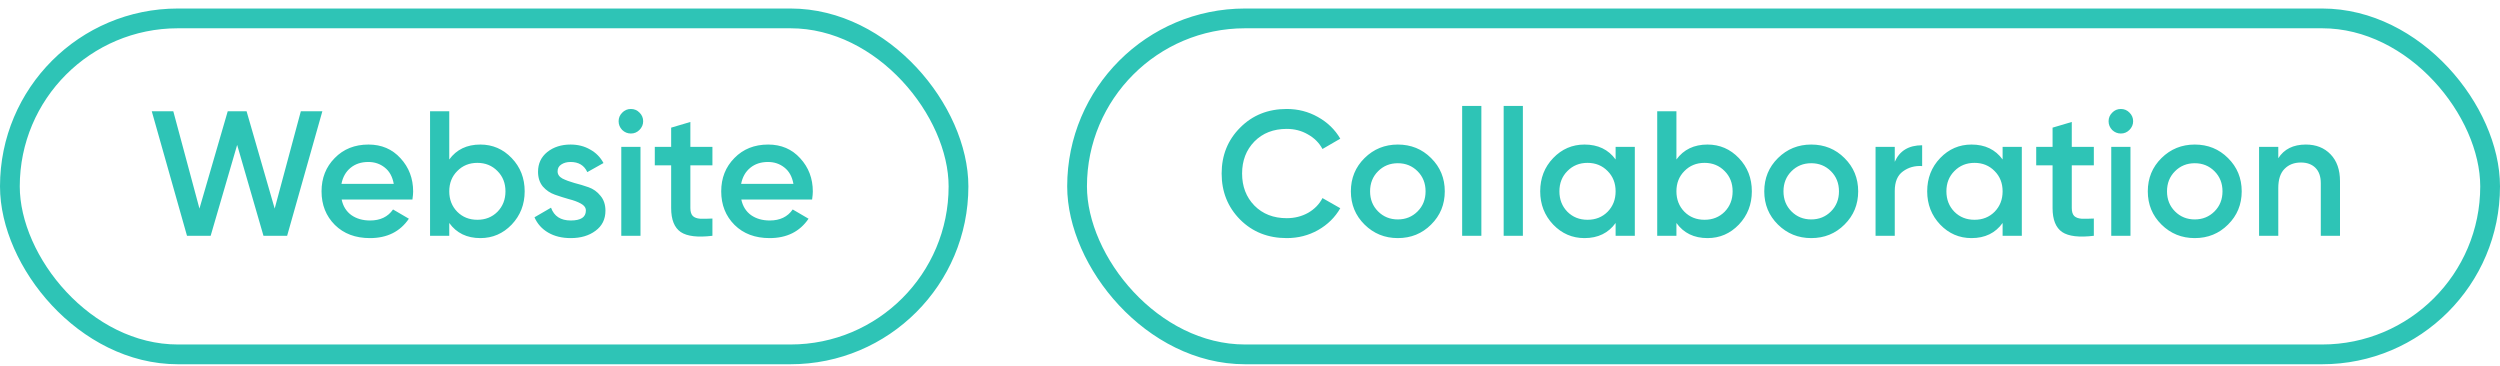 <svg width="253" height="37" viewBox="0 0 253 37" fill="none" xmlns="http://www.w3.org/2000/svg">
<rect x="1" y="1.862" width="96" height="34" rx="17" stroke="#2EC4B6" stroke-width="2"/>
<path d="M18.924 23.862L15.36 11.262H17.538L20.184 21.108L23.046 11.262H24.954L27.798 21.108L30.444 11.262H32.622L29.058 23.862H26.664L24 14.664L21.318 23.862H18.924ZM34.574 20.19C34.718 20.874 35.048 21.402 35.564 21.774C36.08 22.134 36.71 22.314 37.454 22.314C38.486 22.314 39.26 21.942 39.776 21.198L41.378 22.134C40.49 23.442 39.176 24.096 37.436 24.096C35.972 24.096 34.79 23.652 33.89 22.764C32.99 21.864 32.54 20.73 32.54 19.362C32.54 18.018 32.984 16.896 33.872 15.996C34.76 15.084 35.9 14.628 37.292 14.628C38.612 14.628 39.692 15.09 40.532 16.014C41.384 16.938 41.81 18.06 41.81 19.38C41.81 19.584 41.786 19.854 41.738 20.19H34.574ZM34.556 18.606H39.848C39.716 17.874 39.41 17.322 38.93 16.95C38.462 16.578 37.91 16.392 37.274 16.392C36.554 16.392 35.954 16.59 35.474 16.986C34.994 17.382 34.688 17.922 34.556 18.606ZM48.615 14.628C49.851 14.628 50.907 15.084 51.783 15.996C52.659 16.908 53.097 18.03 53.097 19.362C53.097 20.682 52.659 21.804 51.783 22.728C50.907 23.64 49.851 24.096 48.615 24.096C47.247 24.096 46.197 23.586 45.465 22.566V23.862H43.521V11.262H45.465V16.14C46.197 15.132 47.247 14.628 48.615 14.628ZM46.275 21.432C46.815 21.972 47.493 22.242 48.309 22.242C49.125 22.242 49.803 21.972 50.343 21.432C50.883 20.88 51.153 20.19 51.153 19.362C51.153 18.534 50.883 17.85 50.343 17.31C49.803 16.758 49.125 16.482 48.309 16.482C47.493 16.482 46.815 16.758 46.275 17.31C45.735 17.85 45.465 18.534 45.465 19.362C45.465 20.19 45.735 20.88 46.275 21.432ZM56.429 17.346C56.429 17.646 56.591 17.886 56.915 18.066C57.251 18.234 57.653 18.384 58.121 18.516C58.601 18.636 59.081 18.78 59.561 18.948C60.041 19.116 60.443 19.404 60.767 19.812C61.103 20.208 61.271 20.712 61.271 21.324C61.271 22.188 60.935 22.866 60.263 23.358C59.603 23.85 58.769 24.096 57.761 24.096C56.873 24.096 56.111 23.91 55.475 23.538C54.839 23.166 54.377 22.65 54.089 21.99L55.763 21.018C56.075 21.882 56.741 22.314 57.761 22.314C58.781 22.314 59.291 21.978 59.291 21.306C59.291 21.018 59.123 20.784 58.787 20.604C58.463 20.424 58.061 20.274 57.581 20.154C57.113 20.022 56.639 19.872 56.159 19.704C55.679 19.536 55.271 19.26 54.935 18.876C54.611 18.48 54.449 17.982 54.449 17.382C54.449 16.554 54.761 15.888 55.385 15.384C56.021 14.88 56.807 14.628 57.743 14.628C58.487 14.628 59.147 14.796 59.723 15.132C60.311 15.456 60.761 15.912 61.073 16.5L59.435 17.418C59.123 16.734 58.559 16.392 57.743 16.392C57.371 16.392 57.059 16.476 56.807 16.644C56.555 16.8 56.429 17.034 56.429 17.346ZM64.71 13.152C64.47 13.392 64.182 13.512 63.846 13.512C63.51 13.512 63.216 13.392 62.964 13.152C62.724 12.9 62.604 12.606 62.604 12.27C62.604 11.934 62.724 11.646 62.964 11.406C63.204 11.154 63.498 11.028 63.846 11.028C64.194 11.028 64.488 11.154 64.728 11.406C64.968 11.646 65.088 11.934 65.088 12.27C65.088 12.606 64.962 12.9 64.71 13.152ZM62.874 23.862V14.862H64.818V23.862H62.874ZM72.097 16.734H69.865V21.054C69.865 21.426 69.949 21.696 70.117 21.864C70.285 22.02 70.531 22.11 70.855 22.134C71.191 22.146 71.605 22.14 72.097 22.116V23.862C70.609 24.042 69.541 23.916 68.893 23.484C68.245 23.04 67.921 22.23 67.921 21.054V16.734H66.265V14.862H67.921V12.918L69.865 12.342V14.862H72.097V16.734ZM75.021 20.19C75.165 20.874 75.495 21.402 76.011 21.774C76.527 22.134 77.157 22.314 77.901 22.314C78.933 22.314 79.707 21.942 80.223 21.198L81.825 22.134C80.937 23.442 79.623 24.096 77.883 24.096C76.419 24.096 75.237 23.652 74.337 22.764C73.437 21.864 72.987 20.73 72.987 19.362C72.987 18.018 73.431 16.896 74.319 15.996C75.207 15.084 76.347 14.628 77.739 14.628C79.059 14.628 80.139 15.09 80.979 16.014C81.831 16.938 82.257 18.06 82.257 19.38C82.257 19.584 82.233 19.854 82.185 20.19H75.021ZM75.003 18.606H80.295C80.163 17.874 79.857 17.322 79.377 16.95C78.909 16.578 78.357 16.392 77.721 16.392C77.001 16.392 76.401 16.59 75.921 16.986C75.441 17.382 75.135 17.922 75.003 18.606Z" fill="#2EC4B6"/>
<rect x="109" y="1.862" width="143" height="34" rx="17" stroke="#2EC4B6" stroke-width="2"/>
<path d="M130.218 24.096C128.322 24.096 126.75 23.472 125.502 22.224C124.254 20.964 123.63 19.41 123.63 17.562C123.63 15.714 124.254 14.166 125.502 12.918C126.75 11.658 128.322 11.028 130.218 11.028C131.358 11.028 132.408 11.298 133.368 11.838C134.34 12.378 135.096 13.11 135.636 14.034L133.836 15.078C133.5 14.454 133.008 13.962 132.36 13.602C131.724 13.23 131.01 13.044 130.218 13.044C128.874 13.044 127.782 13.47 126.942 14.322C126.114 15.174 125.7 16.254 125.7 17.562C125.7 18.87 126.114 19.95 126.942 20.802C127.782 21.654 128.874 22.08 130.218 22.08C131.01 22.08 131.73 21.9 132.378 21.54C133.026 21.168 133.512 20.67 133.836 20.046L135.636 21.072C135.108 21.996 134.358 22.734 133.386 23.286C132.426 23.826 131.37 24.096 130.218 24.096ZM141.46 24.096C140.14 24.096 139.018 23.64 138.094 22.728C137.17 21.816 136.708 20.694 136.708 19.362C136.708 18.03 137.17 16.908 138.094 15.996C139.018 15.084 140.14 14.628 141.46 14.628C142.792 14.628 143.914 15.084 144.826 15.996C145.75 16.908 146.212 18.03 146.212 19.362C146.212 20.694 145.75 21.816 144.826 22.728C143.914 23.64 142.792 24.096 141.46 24.096ZM139.462 21.396C140.002 21.936 140.668 22.206 141.46 22.206C142.252 22.206 142.918 21.936 143.458 21.396C143.998 20.856 144.268 20.178 144.268 19.362C144.268 18.546 143.998 17.868 143.458 17.328C142.918 16.788 142.252 16.518 141.46 16.518C140.668 16.518 140.002 16.788 139.462 17.328C138.922 17.868 138.652 18.546 138.652 19.362C138.652 20.178 138.922 20.856 139.462 21.396ZM147.97 23.862V10.722H149.914V23.862H147.97ZM152.171 23.862V10.722H154.115V23.862H152.171ZM163.5 14.862H165.444V23.862H163.5V22.566C162.768 23.586 161.718 24.096 160.35 24.096C159.114 24.096 158.058 23.64 157.182 22.728C156.306 21.804 155.868 20.682 155.868 19.362C155.868 18.03 156.306 16.908 157.182 15.996C158.058 15.084 159.114 14.628 160.35 14.628C161.718 14.628 162.768 15.132 163.5 16.14V14.862ZM158.622 21.432C159.162 21.972 159.84 22.242 160.656 22.242C161.472 22.242 162.15 21.972 162.69 21.432C163.23 20.88 163.5 20.19 163.5 19.362C163.5 18.534 163.23 17.85 162.69 17.31C162.15 16.758 161.472 16.482 160.656 16.482C159.84 16.482 159.162 16.758 158.622 17.31C158.082 17.85 157.812 18.534 157.812 19.362C157.812 20.19 158.082 20.88 158.622 21.432ZM172.804 14.628C174.04 14.628 175.096 15.084 175.972 15.996C176.848 16.908 177.286 18.03 177.286 19.362C177.286 20.682 176.848 21.804 175.972 22.728C175.096 23.64 174.04 24.096 172.804 24.096C171.436 24.096 170.386 23.586 169.654 22.566V23.862H167.71V11.262H169.654V16.14C170.386 15.132 171.436 14.628 172.804 14.628ZM170.464 21.432C171.004 21.972 171.682 22.242 172.498 22.242C173.314 22.242 173.992 21.972 174.532 21.432C175.072 20.88 175.342 20.19 175.342 19.362C175.342 18.534 175.072 17.85 174.532 17.31C173.992 16.758 173.314 16.482 172.498 16.482C171.682 16.482 171.004 16.758 170.464 17.31C169.924 17.85 169.654 18.534 169.654 19.362C169.654 20.19 169.924 20.88 170.464 21.432ZM183.296 24.096C181.976 24.096 180.854 23.64 179.93 22.728C179.006 21.816 178.544 20.694 178.544 19.362C178.544 18.03 179.006 16.908 179.93 15.996C180.854 15.084 181.976 14.628 183.296 14.628C184.628 14.628 185.75 15.084 186.662 15.996C187.586 16.908 188.048 18.03 188.048 19.362C188.048 20.694 187.586 21.816 186.662 22.728C185.75 23.64 184.628 24.096 183.296 24.096ZM181.298 21.396C181.838 21.936 182.504 22.206 183.296 22.206C184.088 22.206 184.754 21.936 185.294 21.396C185.834 20.856 186.104 20.178 186.104 19.362C186.104 18.546 185.834 17.868 185.294 17.328C184.754 16.788 184.088 16.518 183.296 16.518C182.504 16.518 181.838 16.788 181.298 17.328C180.758 17.868 180.488 18.546 180.488 19.362C180.488 20.178 180.758 20.856 181.298 21.396ZM191.75 16.374C192.242 15.258 193.166 14.7 194.522 14.7V16.806C193.778 16.758 193.13 16.938 192.578 17.346C192.026 17.742 191.75 18.402 191.75 19.326V23.862H189.806V14.862H191.75V16.374ZM202.664 14.862H204.608V23.862H202.664V22.566C201.932 23.586 200.882 24.096 199.514 24.096C198.278 24.096 197.222 23.64 196.346 22.728C195.47 21.804 195.032 20.682 195.032 19.362C195.032 18.03 195.47 16.908 196.346 15.996C197.222 15.084 198.278 14.628 199.514 14.628C200.882 14.628 201.932 15.132 202.664 16.14V14.862ZM197.786 21.432C198.326 21.972 199.004 22.242 199.82 22.242C200.636 22.242 201.314 21.972 201.854 21.432C202.394 20.88 202.664 20.19 202.664 19.362C202.664 18.534 202.394 17.85 201.854 17.31C201.314 16.758 200.636 16.482 199.82 16.482C199.004 16.482 198.326 16.758 197.786 17.31C197.246 17.85 196.976 18.534 196.976 19.362C196.976 20.19 197.246 20.88 197.786 21.432ZM211.896 16.734H209.664V21.054C209.664 21.426 209.748 21.696 209.916 21.864C210.084 22.02 210.33 22.11 210.654 22.134C210.99 22.146 211.404 22.14 211.896 22.116V23.862C210.408 24.042 209.34 23.916 208.692 23.484C208.044 23.04 207.72 22.23 207.72 21.054V16.734H206.064V14.862H207.72V12.918L209.664 12.342V14.862H211.896V16.734ZM215.495 13.152C215.255 13.392 214.967 13.512 214.631 13.512C214.295 13.512 214.001 13.392 213.749 13.152C213.509 12.9 213.389 12.606 213.389 12.27C213.389 11.934 213.509 11.646 213.749 11.406C213.989 11.154 214.283 11.028 214.631 11.028C214.979 11.028 215.273 11.154 215.513 11.406C215.753 11.646 215.873 11.934 215.873 12.27C215.873 12.606 215.747 12.9 215.495 13.152ZM213.659 23.862V14.862H215.603V23.862H213.659ZM222.109 24.096C220.789 24.096 219.667 23.64 218.743 22.728C217.819 21.816 217.357 20.694 217.357 19.362C217.357 18.03 217.819 16.908 218.743 15.996C219.667 15.084 220.789 14.628 222.109 14.628C223.441 14.628 224.563 15.084 225.475 15.996C226.399 16.908 226.861 18.03 226.861 19.362C226.861 20.694 226.399 21.816 225.475 22.728C224.563 23.64 223.441 24.096 222.109 24.096ZM220.111 21.396C220.651 21.936 221.317 22.206 222.109 22.206C222.901 22.206 223.567 21.936 224.107 21.396C224.647 20.856 224.917 20.178 224.917 19.362C224.917 18.546 224.647 17.868 224.107 17.328C223.567 16.788 222.901 16.518 222.109 16.518C221.317 16.518 220.651 16.788 220.111 17.328C219.571 17.868 219.301 18.546 219.301 19.362C219.301 20.178 219.571 20.856 220.111 21.396ZM233.352 14.628C234.384 14.628 235.218 14.958 235.854 15.618C236.49 16.278 236.808 17.184 236.808 18.336V23.862H234.864V18.534C234.864 17.862 234.684 17.346 234.324 16.986C233.964 16.626 233.472 16.446 232.848 16.446C232.164 16.446 231.612 16.662 231.192 17.094C230.772 17.514 230.562 18.162 230.562 19.038V23.862H228.618V14.862H230.562V16.014C231.15 15.09 232.08 14.628 233.352 14.628Z" fill="#2EC4B6"/>
</svg>
